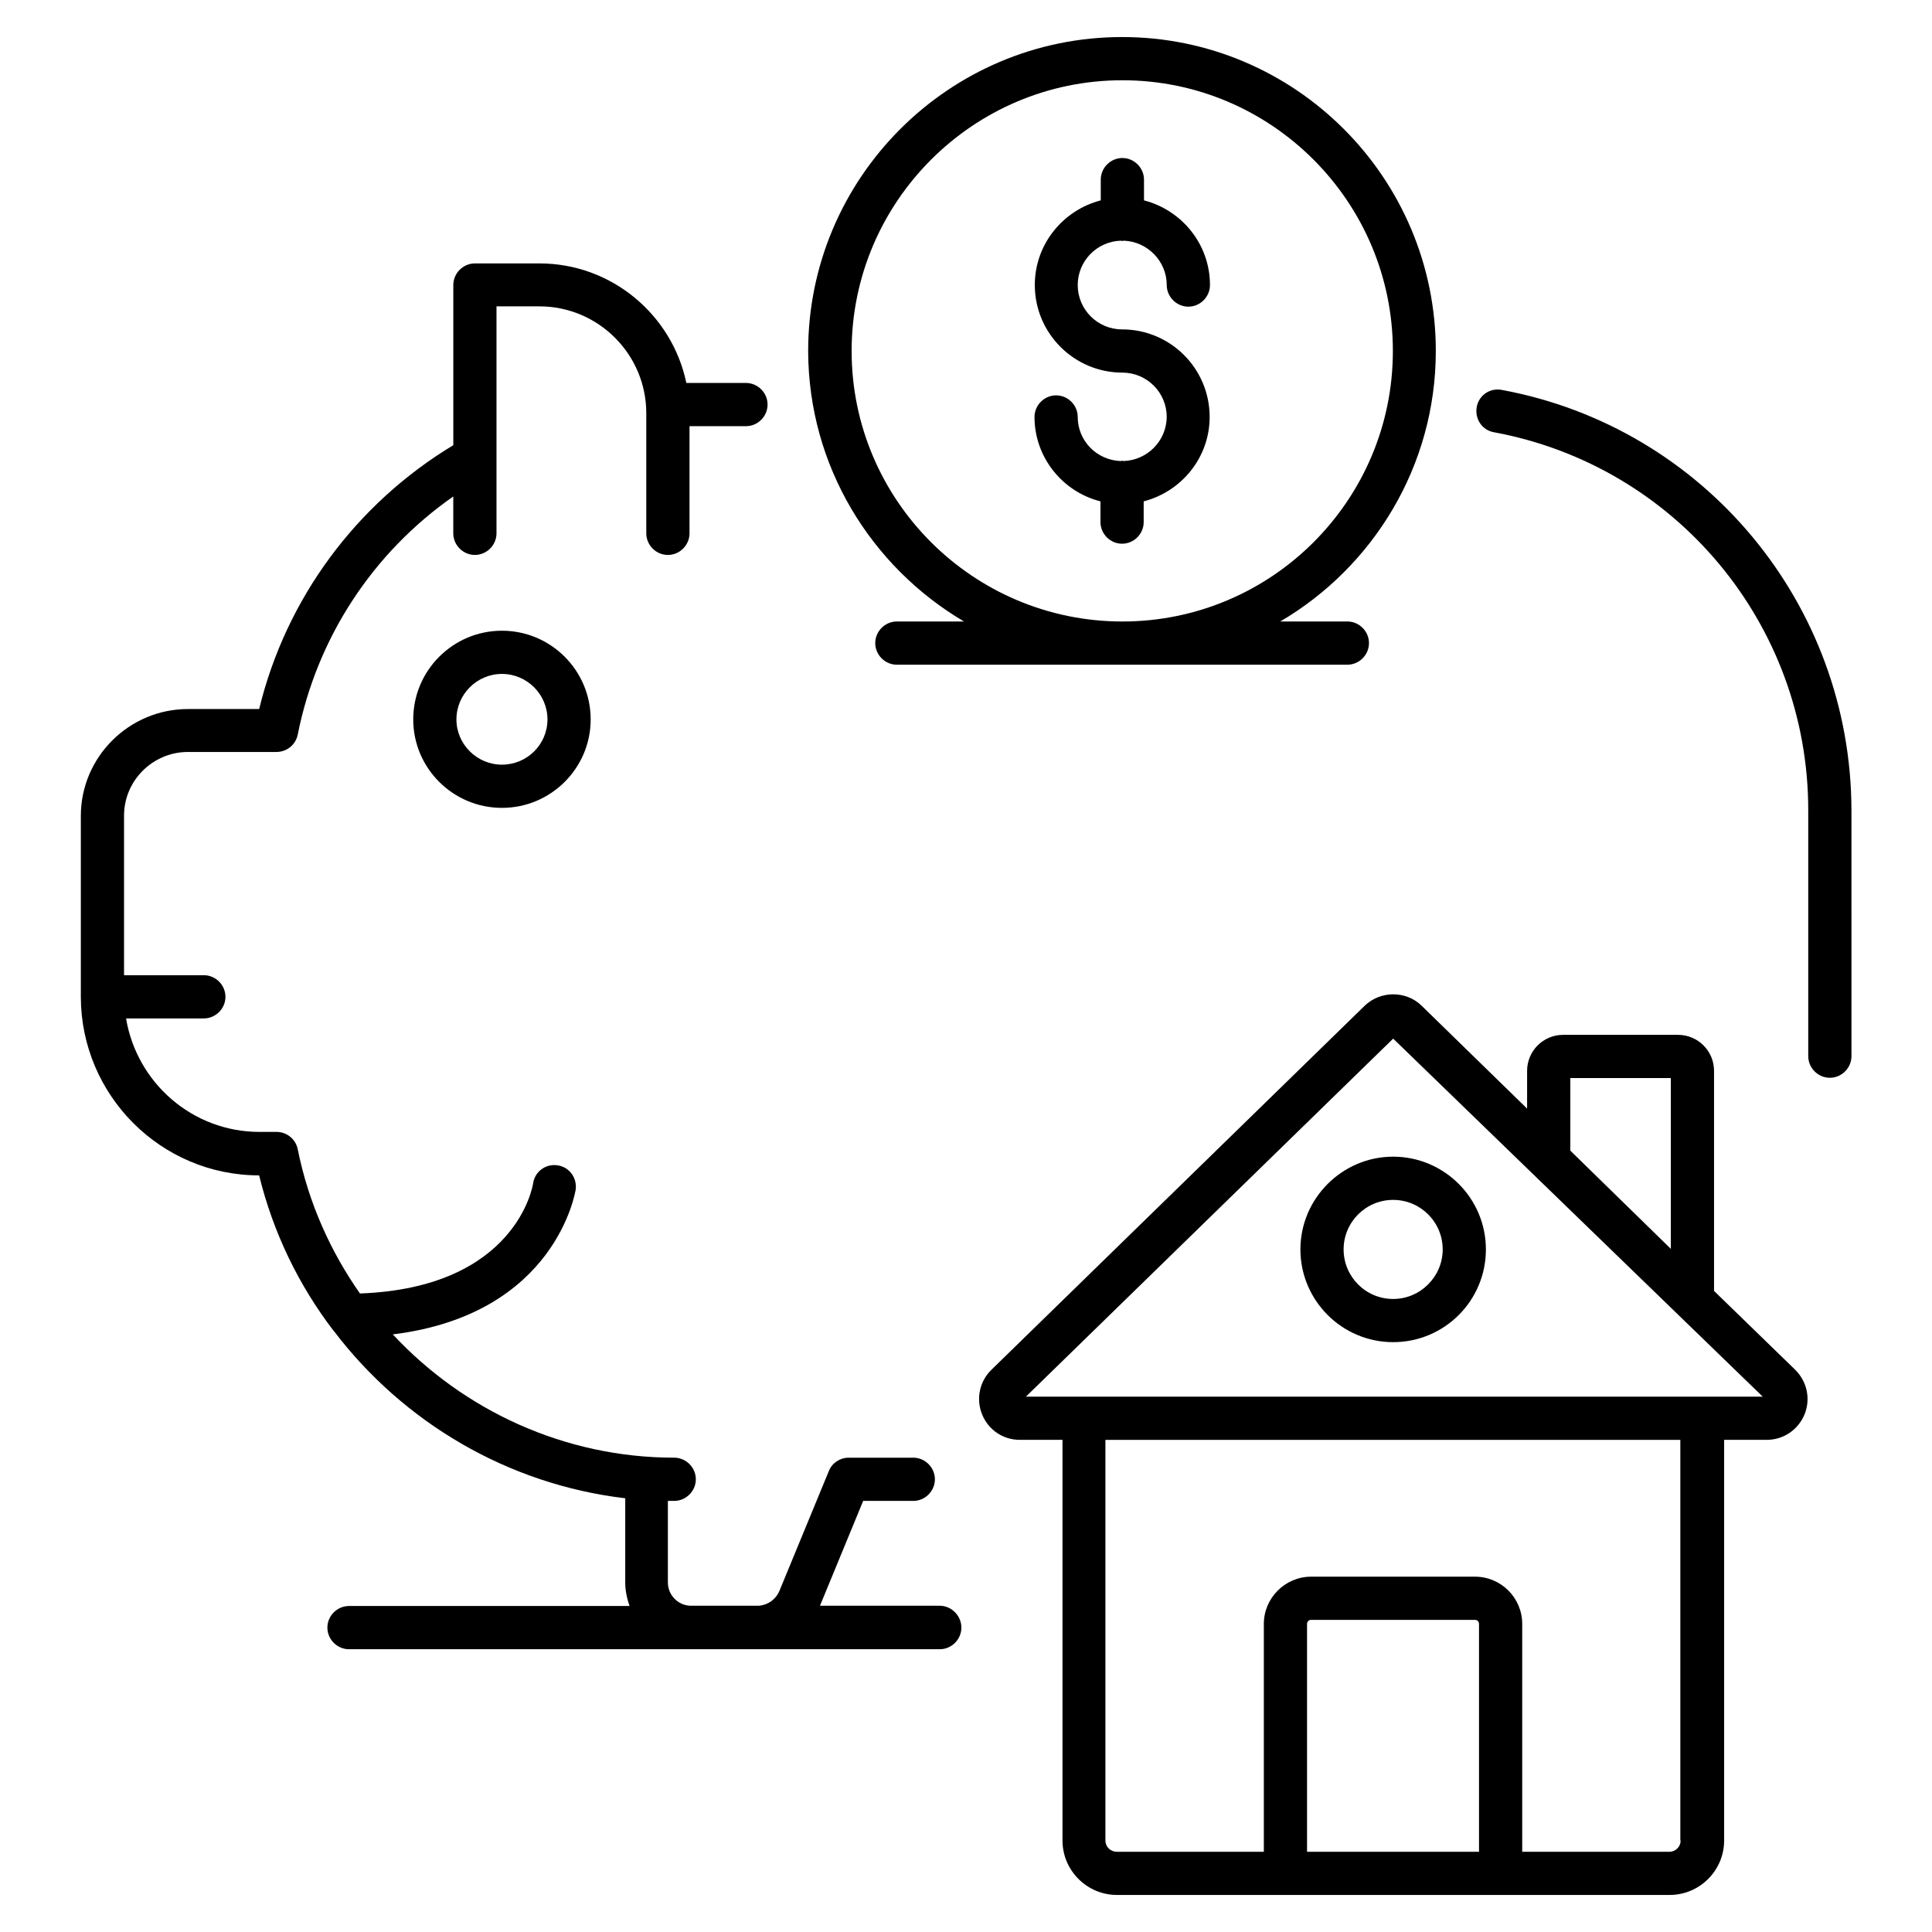 <?xml version="1.0" encoding="UTF-8"?>
<!-- Uploaded to: ICON Repo, www.svgrepo.com, Generator: ICON Repo Mixer Tools -->
<svg fill="#000000" width="800px" height="800px" version="1.1" viewBox="144 144 512 512" xmlns="http://www.w3.org/2000/svg">
 <g>
  <path d="m541.98 247.33c-3.129-0.609-6.106 1.449-6.641 4.582-0.535 3.129 1.449 6.106 4.582 6.641 48.242 8.93 83.281 50.992 83.281 100.15v65.191c0 3.129 2.594 5.727 5.727 5.727 3.129 0 5.727-2.594 5.727-5.727l-0.004-65.117c-0.078-54.656-39.008-101.52-92.672-111.45z"/>
  <path d="m399.46 308.7h-17.785c-3.129 0-5.727 2.594-5.727 5.727 0 3.129 2.594 5.727 5.727 5.727h119.39c3.129 0 5.727-2.594 5.727-5.727 0-3.129-2.594-5.727-5.727-5.727h-17.785c24.578-14.426 41.223-41.145 41.223-71.68 0-45.879-37.25-83.203-83.129-83.203s-83.203 37.328-83.203 83.203c0.07 30.535 16.711 57.176 41.293 71.68zm41.984-143.43c39.543 0 71.68 32.215 71.68 71.754 0 39.543-32.137 71.68-71.68 71.68s-71.754-32.137-71.754-71.68c0-39.543 32.211-71.754 71.754-71.754z"/>
  <path d="m441.75 266.18c-0.152 0-0.23-0.078-0.383-0.078s-0.23 0.078-0.383 0.078c-6.336-0.23-11.375-5.344-11.375-11.68 0-3.129-2.594-5.727-5.727-5.727-3.129 0-5.727 2.594-5.727 5.727 0 10.762 7.481 19.848 17.48 22.367v5.496c0 3.129 2.594 5.727 5.727 5.727 3.129 0 5.727-2.594 5.727-5.727v-5.496c10-2.594 17.48-11.602 17.48-22.367 0-12.824-10.383-23.207-23.207-23.207-6.488 0-11.754-5.266-11.754-11.754 0-6.336 5.039-11.527 11.375-11.754 0.152 0 0.23 0.078 0.383 0.078s0.305-0.078 0.457-0.078c6.258 0.23 11.375 5.418 11.375 11.754 0 3.129 2.594 5.727 5.727 5.727 3.129 0 5.727-2.594 5.727-5.727 0-10.84-7.481-19.848-17.48-22.441l-0.004-5.496c0-3.129-2.594-5.727-5.727-5.727-3.129 0-5.727 2.594-5.727 5.727v5.496c-10 2.594-17.48 11.602-17.48 22.441 0 12.824 10.457 23.207 23.207 23.207 6.488 0 11.754 5.266 11.754 11.754-0.07 6.336-5.109 11.449-11.445 11.68z"/>
  <path d="m253.51 334.66c0 12.902 10.535 23.434 23.512 23.434 12.977 0 23.512-10.535 23.512-23.434 0-12.977-10.535-23.512-23.512-23.512-12.977 0-23.512 10.535-23.512 23.512zm35.574 0c0 6.641-5.418 11.984-12.062 11.984-6.641 0-12.062-5.418-12.062-11.984 0-6.641 5.418-12.062 12.062-12.062 6.641 0 12.062 5.422 12.062 12.062z"/>
  <path d="m598.24 486.11v-58.32c0-5.266-4.273-9.543-9.543-9.543h-30.457c-5.266 0-9.543 4.273-9.543 9.543v10l-27.938-27.25c-4.121-4.047-10.914-4.047-15.113 0l-98.93 96.484c-3.129 3.055-4.121 7.711-2.441 11.832 1.68 4.121 5.574 6.719 10 6.719h11.297v106.18c0 7.938 6.488 14.426 14.426 14.426h146.49c7.938 0 14.426-6.488 14.426-14.426v-106.18h11.297c4.426 0 8.32-2.672 10-6.719 1.68-4.121 0.688-8.703-2.441-11.832zm-38.09-56.414h26.641v45.266l-26.641-26.031zm-69.77 205.04v-60.379c0-0.609 0.457-1.07 1.07-1.07h43.434c0.609 0 1.07 0.457 1.07 1.07v60.379zm99.008-2.977c0 1.602-1.297 2.977-2.977 2.977h-39.008v-60.379c0-6.871-5.574-12.52-12.52-12.52h-43.434c-6.871 0-12.52 5.648-12.52 12.52v60.379h-39.008c-1.602 0-2.977-1.297-2.977-2.977v-106.18h152.36v106.18zm-173.51-117.63 97.328-94.883 97.938 94.883z"/>
  <path d="m513.2 450.53c-13.512 0-24.578 11.07-24.578 24.578 0 13.512 10.992 24.578 24.578 24.578s24.578-10.992 24.578-24.578-11.066-24.578-24.578-24.578zm0 37.711c-7.25 0-13.129-5.879-13.129-13.129s5.879-13.129 13.129-13.129 13.129 5.879 13.129 13.129-5.953 13.129-13.129 13.129z"/>
  <path d="m392.98 569.54h-31.68l11.449-27.785h13.281c3.129 0 5.727-2.594 5.727-5.727 0-3.129-2.594-5.727-5.727-5.727h-17.098c-2.289 0-4.426 1.375-5.266 3.512l-13.129 31.832c-0.992 2.289-3.129 3.742-5.496 3.894h-18.016c-3.359-0.078-6.031-2.824-6.031-6.184v-21.602h1.68c3.129 0 5.727-2.594 5.727-5.727 0-3.129-2.594-5.727-5.727-5.727-29.082 0-55.801-12.52-74.578-32.672 43.434-5.344 48.395-38.09 48.473-38.395 0.383-3.129-1.754-6.031-4.887-6.414-3.129-0.457-6.031 1.754-6.414 4.887-0.078 0.305-4.273 27.559-45.879 29.082-7.863-11.223-13.664-24.121-16.488-38.242-0.535-2.672-2.902-4.582-5.648-4.582l-4.5 0.004c-17.785 0-32.52-13.055-35.344-30.074h20.609c3.129 0 5.727-2.594 5.727-5.727 0-3.129-2.594-5.727-5.727-5.727h-21.145v-42.289c0-9.312 7.633-16.871 16.945-16.871h23.434c2.75 0 5.113-1.91 5.648-4.582 5.113-25.727 19.922-48.242 41.223-63.129v9.77c0 3.129 2.594 5.727 5.727 5.727 3.129 0 5.727-2.594 5.727-5.727v-60.148h11.375c15.574 0 28.32 12.672 28.32 28.32v31.832c0 3.129 2.594 5.727 5.727 5.727 3.129 0 5.727-2.594 5.727-5.727v-28.398h14.961c3.129 0 5.727-2.594 5.727-5.727 0-3.129-2.594-5.727-5.727-5.727h-15.801c-3.742-18.016-19.77-31.68-38.93-31.68h-17.098c-3.129 0-5.727 2.594-5.727 5.727v42.441c-25.801 15.574-44.352 40.688-51.449 69.922l-18.863 0.004c-15.648 0-28.398 12.746-28.398 28.32v47.938 0.078c0.078 26.031 21.223 47.25 47.25 47.25 3.742 15.266 10.535 29.16 19.695 41.145 0.078 0.078 0.078 0.078 0.152 0.152 18.398 24.199 46.105 40.609 77.176 44.273v22.367c0 2.137 0.457 4.199 1.145 6.184h-74.352c-3.129 0-5.727 2.594-5.727 5.727 0 3.129 2.594 5.727 5.727 5.727h156.56c3.129 0 5.727-2.594 5.727-5.727 0.004-3.129-2.59-5.801-5.797-5.801z"/>
 </g>
</svg>